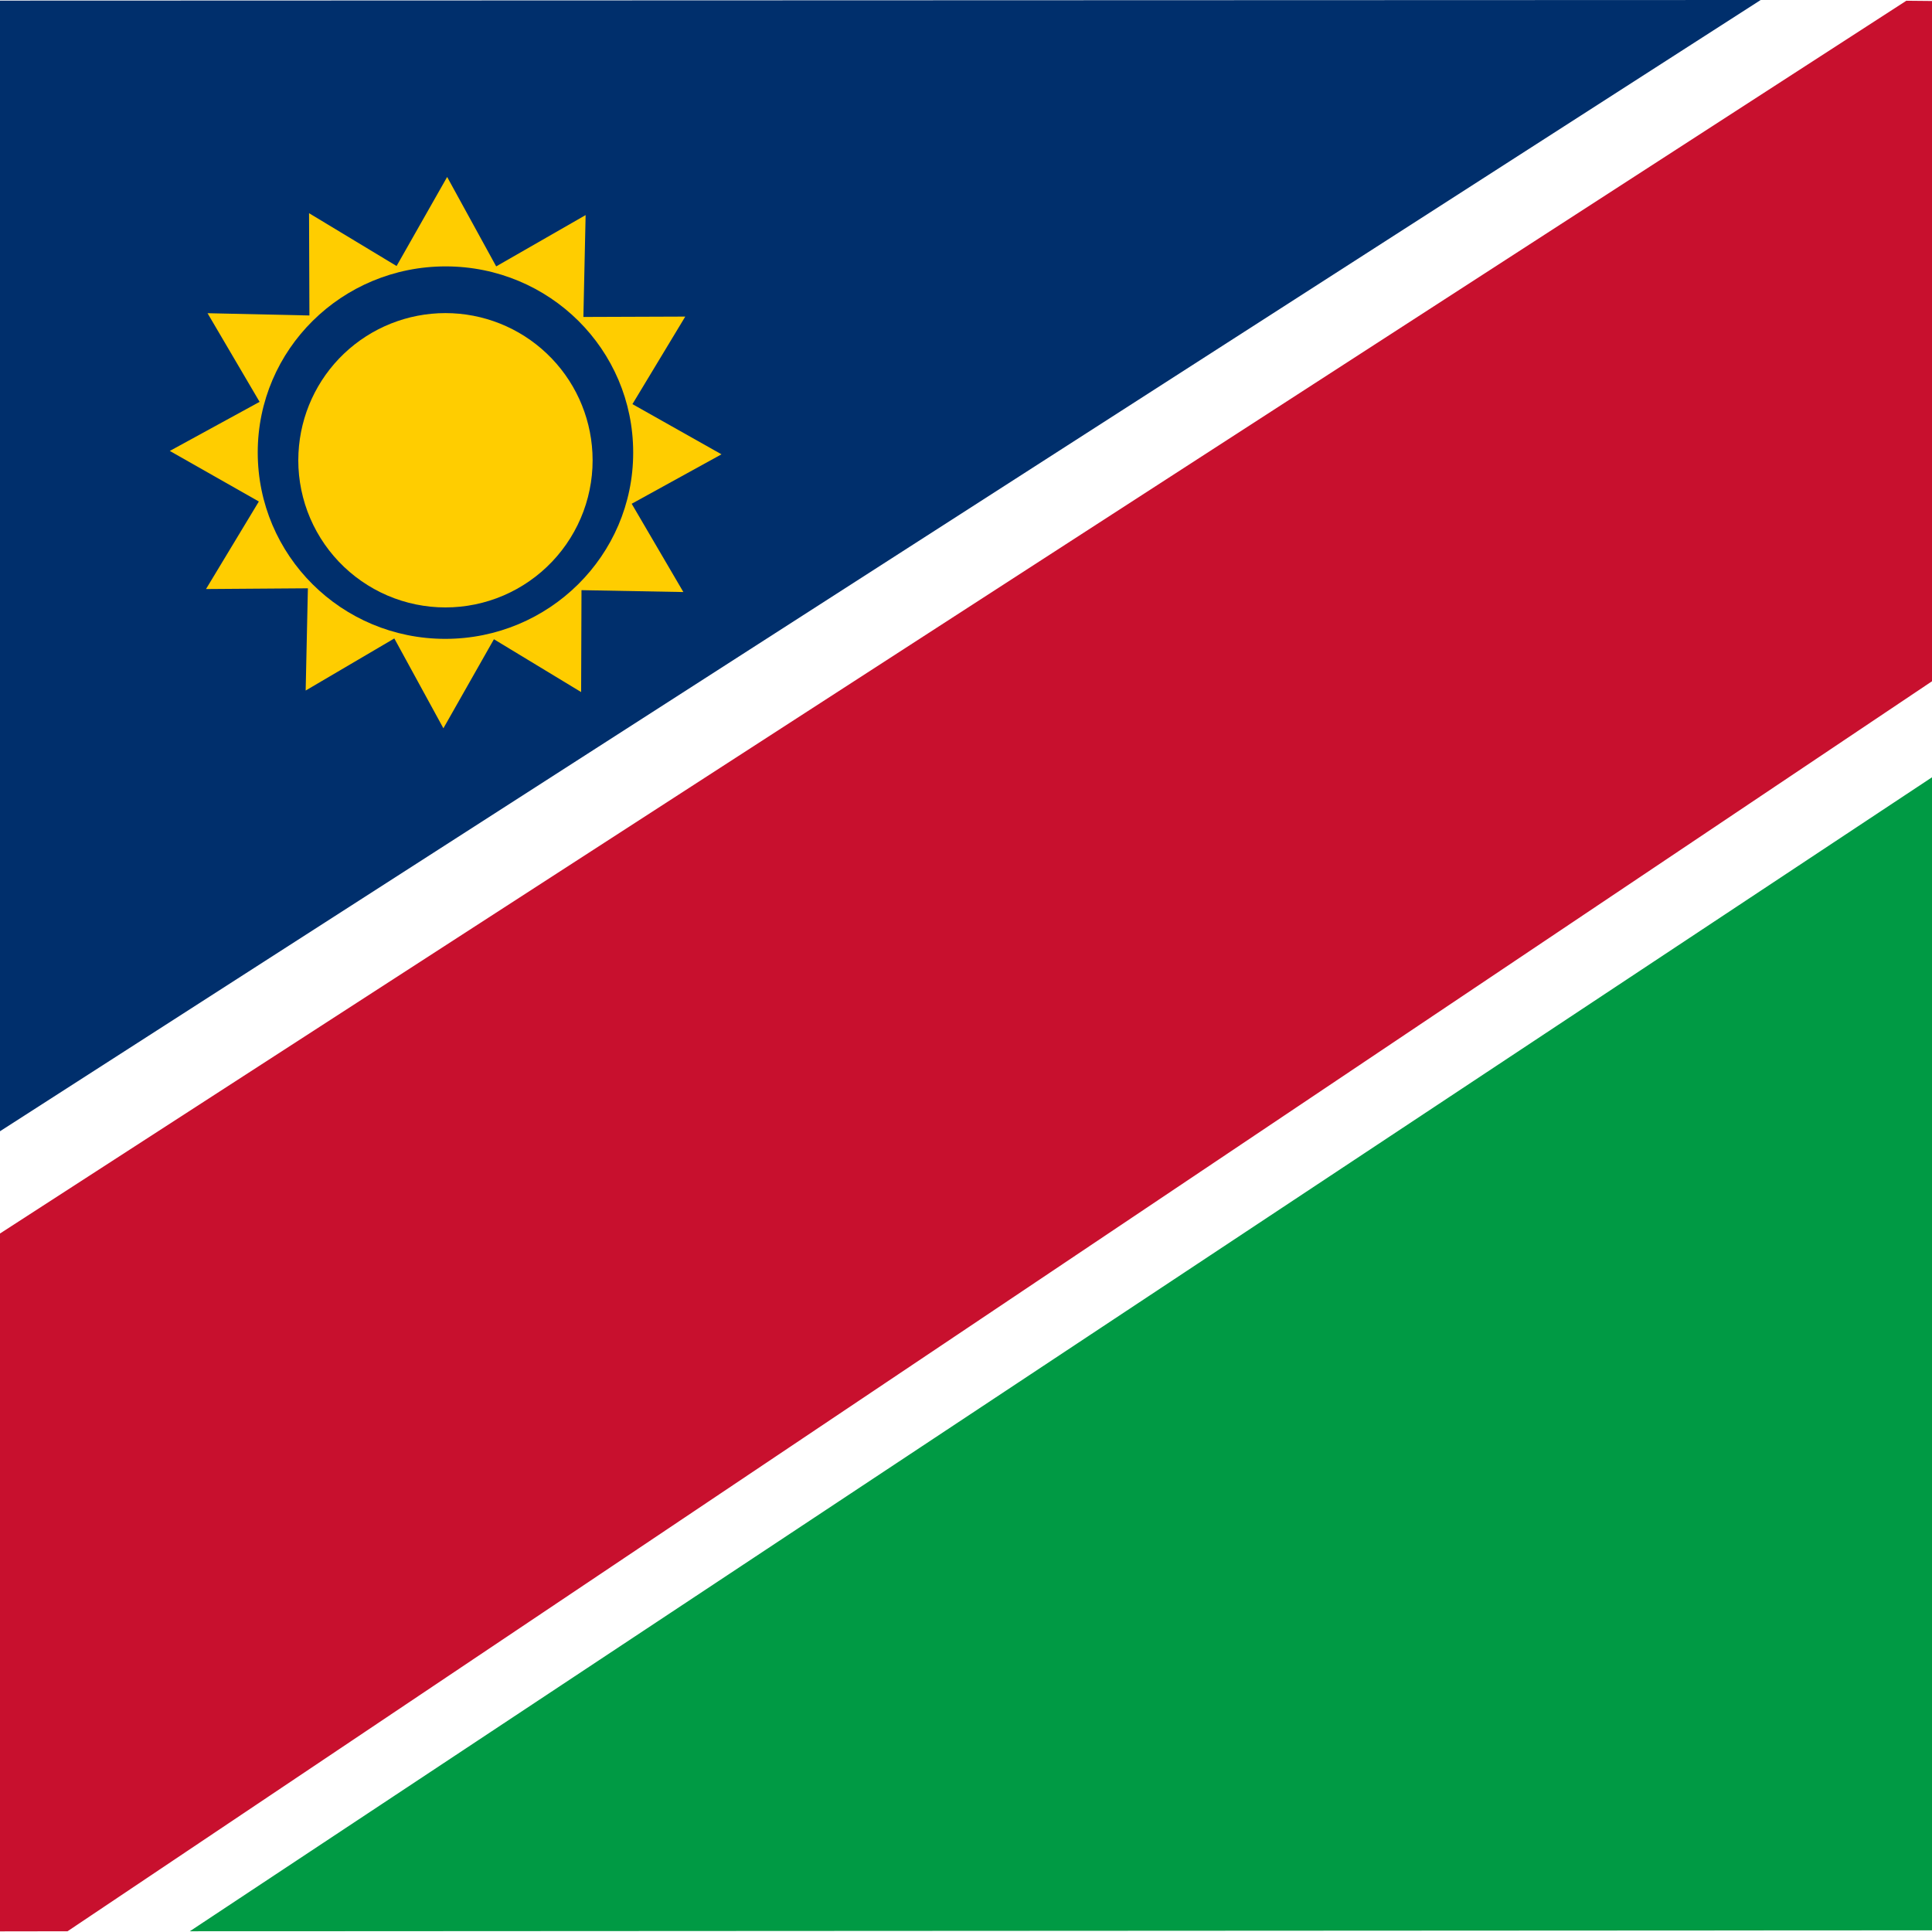 <svg width="52" height="52" viewBox="0 0 52 52" fill="none" xmlns="http://www.w3.org/2000/svg">
<rect x="0" y="0" width="52" height="52" fill="#808080" stroke="none"/>
<g clip-path="url(#clip0_10166_182846)">
<path fill-rule="evenodd" clip-rule="evenodd" d="M0 0H52V52H0V0Z" fill="white"/>
<path fill-rule="evenodd" clip-rule="evenodd" d="M-10.989 0.02L-10.908 37.456L47.389 0L-10.989 0.02Z" fill="#002F6C"/>
<path fill-rule="evenodd" clip-rule="evenodd" d="M64.055 51.949L63.913 13.03L5.109 51.98L64.055 51.949Z" fill="#009A44"/>
<path fill-rule="evenodd" clip-rule="evenodd" d="M-10.959 40.28L-10.908 52L1.818 51.98L63.944 10.329L63.883 0.142L51.309 0.02L-10.948 40.28H-10.959Z" fill="#C8102E"/>
<path fill-rule="evenodd" clip-rule="evenodd" d="M15.641 18.627L13.294 17.205L11.934 19.602L10.613 17.184L8.227 18.586L8.287 15.834L5.545 15.854L6.967 13.498L4.57 12.137L6.987 10.816L5.586 8.43L8.328 8.491L8.318 5.738L10.674 7.16L12.035 4.763L13.355 7.17L15.762 5.789L15.702 8.531L18.444 8.521L17.022 10.877L19.419 12.228L17.002 13.559L18.393 15.935L15.651 15.884L15.641 18.627Z" fill="#FFCD00"/>
<path fill-rule="evenodd" clip-rule="evenodd" d="M17.042 12.188C17.042 14.95 14.777 17.195 11.984 17.195C9.191 17.195 6.937 14.95 6.937 12.177C6.937 9.405 9.202 7.17 11.995 7.17C14.787 7.17 17.042 9.405 17.042 12.177V12.188Z" fill="#002F6C"/>
<path fill-rule="evenodd" clip-rule="evenodd" d="M15.945 12.188C15.973 12.724 15.89 13.26 15.704 13.764C15.517 14.267 15.23 14.728 14.86 15.117C14.49 15.506 14.045 15.816 13.551 16.028C13.058 16.24 12.527 16.349 11.989 16.349C11.452 16.349 10.921 16.24 10.427 16.028C9.934 15.816 9.489 15.506 9.119 15.117C8.749 14.728 8.462 14.267 8.275 13.764C8.089 13.26 8.006 12.724 8.034 12.188C8.085 11.173 8.524 10.217 9.26 9.517C9.997 8.817 10.974 8.427 11.989 8.427C13.005 8.427 13.982 8.817 14.718 9.517C15.455 10.217 15.894 11.173 15.945 12.188Z" fill="#FFCD00"/>
</g>
<defs>
<clipPath id="clip0_10166_182846">
<rect width="52" height="52" fill="white"/>
</clipPath>
</defs>
</svg>
